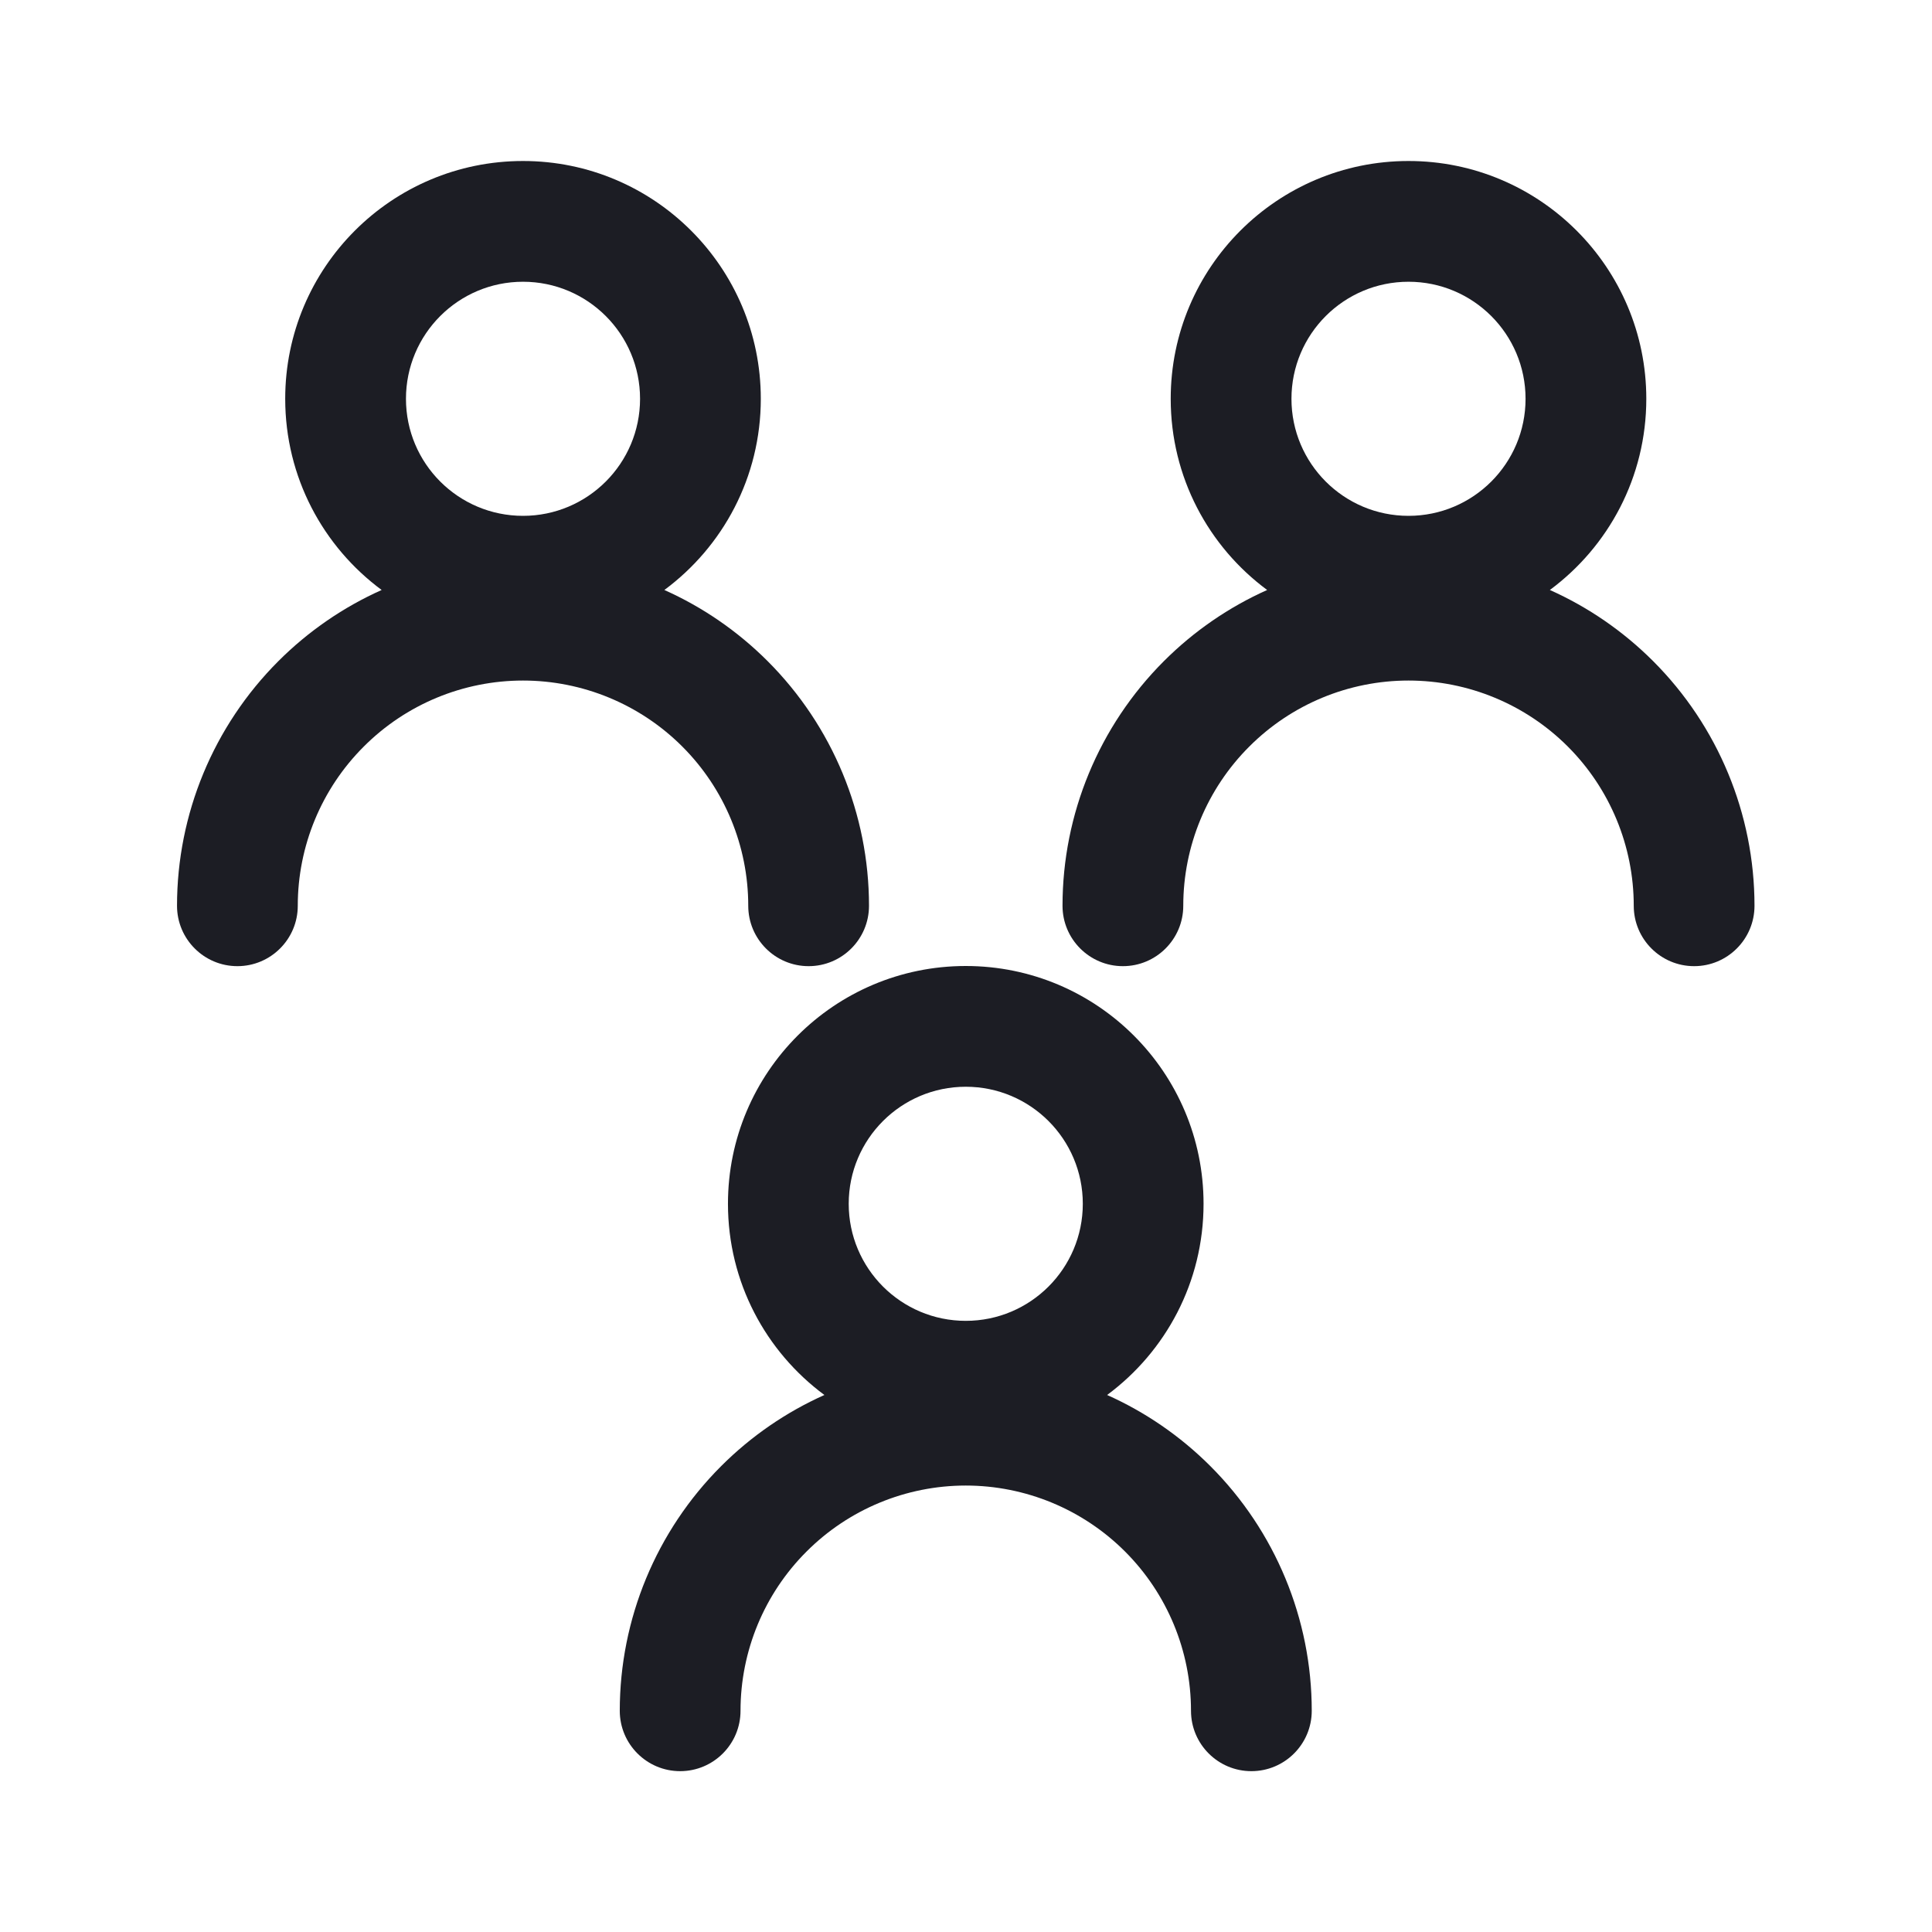 <svg width="24" height="24" viewBox="0 0 24 24" fill="none" xmlns="http://www.w3.org/2000/svg">
<path d="M4.741 7.329C4.014 6.791 3.543 5.928 3.543 4.954C3.543 3.323 4.865 2 6.497 2C8.128 2 9.451 3.323 9.451 4.954C9.451 5.928 8.98 6.791 8.253 7.329C8.727 7.541 9.162 7.839 9.536 8.213C10.342 9.019 10.795 10.112 10.795 11.252C10.795 11.666 10.459 12.002 10.045 12.002C9.631 12.002 9.295 11.666 9.295 11.252C9.295 10.51 9 9.798 8.476 9.274C7.951 8.749 7.239 8.454 6.497 8.454C5.755 8.454 5.043 8.749 4.519 9.274C3.994 9.798 3.699 10.51 3.699 11.252C3.699 11.666 3.363 12.002 2.949 12.002C2.535 12.002 2.199 11.666 2.199 11.252C2.199 10.112 2.652 9.019 3.458 8.213C3.832 7.839 4.267 7.541 4.741 7.329ZM5.043 4.954C5.043 5.757 5.694 6.408 6.497 6.408C7.3 6.408 7.951 5.757 7.951 4.954C7.951 4.151 7.3 3.5 6.497 3.5C5.694 3.5 5.043 4.151 5.043 4.954Z" fill="#1C1D24"/>
<path d="M15.741 7.329C15.014 6.791 14.543 5.928 14.543 4.954C14.543 3.323 15.866 2 17.497 2C19.128 2 20.451 3.323 20.451 4.954C20.451 5.928 19.98 6.791 19.253 7.329C19.727 7.541 20.162 7.839 20.536 8.213C21.342 9.019 21.795 10.112 21.795 11.252C21.795 11.666 21.459 12.002 21.045 12.002C20.631 12.002 20.295 11.666 20.295 11.252C20.295 10.51 20 9.798 19.476 9.274C18.951 8.749 18.239 8.454 17.497 8.454C16.755 8.454 16.043 8.749 15.519 9.274C14.994 9.798 14.699 10.51 14.699 11.252C14.699 11.666 14.363 12.002 13.949 12.002C13.535 12.002 13.199 11.666 13.199 11.252C13.199 10.112 13.652 9.019 14.458 8.213C14.832 7.839 15.267 7.541 15.741 7.329ZM16.043 4.954C16.043 5.757 16.694 6.408 17.497 6.408C18.3 6.408 18.951 5.757 18.951 4.954C18.951 4.151 18.3 3.5 17.497 3.5C16.694 3.5 16.043 4.151 16.043 4.954Z" fill="#1C1D24"/>
<path d="M10.241 17.329C9.514 16.791 9.043 15.928 9.043 14.954C9.043 13.322 10.366 12 11.997 12C13.628 12 14.951 13.322 14.951 14.954C14.951 15.928 14.48 16.791 13.753 17.329C14.227 17.541 14.662 17.839 15.036 18.213C15.842 19.019 16.295 20.112 16.295 21.252C16.295 21.666 15.959 22.002 15.545 22.002C15.131 22.002 14.795 21.666 14.795 21.252C14.795 20.51 14.5 19.798 13.976 19.274C13.451 18.749 12.739 18.454 11.997 18.454C11.255 18.454 10.543 18.749 10.019 19.274C9.494 19.798 9.199 20.51 9.199 21.252C9.199 21.666 8.863 22.002 8.449 22.002C8.035 22.002 7.699 21.666 7.699 21.252C7.699 20.112 8.152 19.019 8.958 18.213C9.332 17.839 9.767 17.541 10.241 17.329ZM10.543 14.954C10.543 15.757 11.194 16.408 11.997 16.408C12.8 16.408 13.451 15.757 13.451 14.954C13.451 14.151 12.8 13.5 11.997 13.5C11.194 13.5 10.543 14.151 10.543 14.954Z" fill="#1C1D24"/>
</svg>
